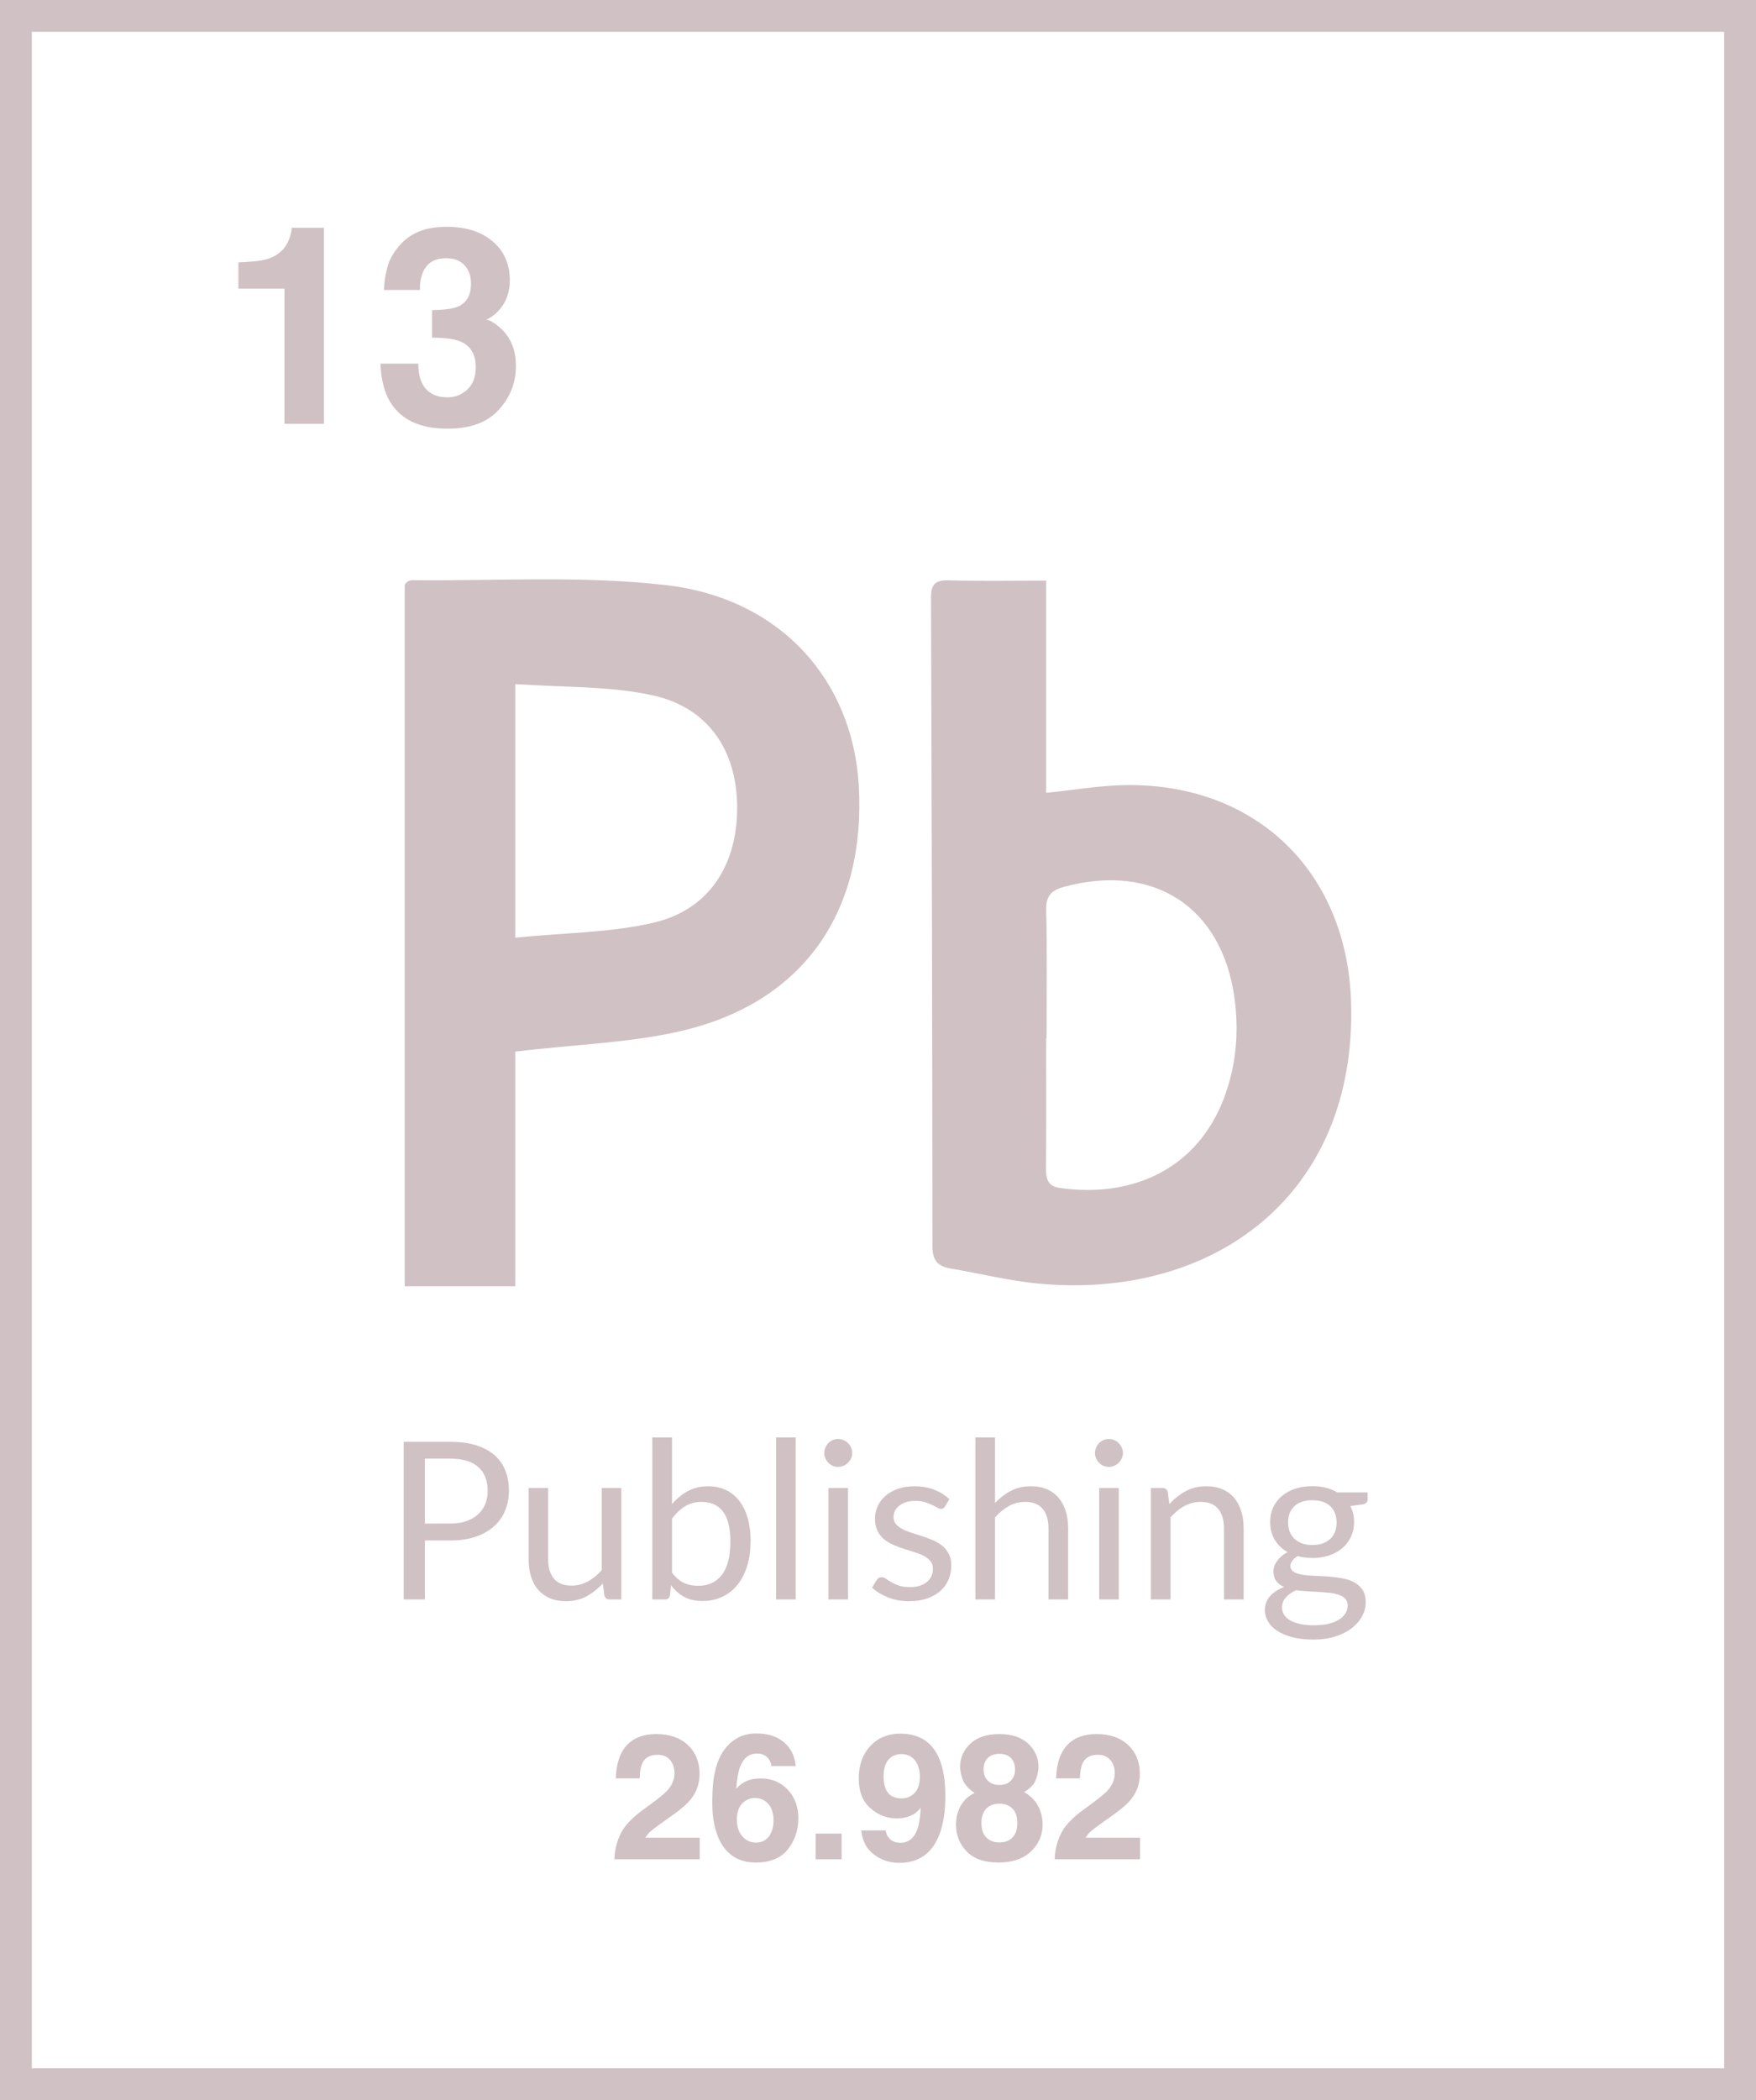 <!-- Generator: Adobe Illustrator 20.1.0, SVG Export Plug-In  -->
<svg version="1.1"
	 xmlns="http://www.w3.org/2000/svg" xmlns:xlink="http://www.w3.org/1999/xlink" xmlns:a="http://ns.adobe.com/AdobeSVGViewerExtensions/3.0/"
	 x="0px" y="0px" width="101.27px" height="121.084px" viewBox="0 0 101.27 121.084"
	 style="enable-background:new 0 0 101.27 121.084;" xml:space="preserve">
<style type="text/css">
	.st0{clip-path:url(#SVGID_2_);fill:#D0C1C4;}
	.st1{clip-path:url(#SVGID_2_);fill:none;stroke:#D0C1C4;stroke-width:1.836;}
	.st2{clip-path:url(#SVGID_4_);fill:#D0C1C4;}
	.st3{clip-path:url(#SVGID_4_);fill:none;stroke:#D0C1C4;stroke-width:1.836;}
</style>
<defs>
</defs>
<g>
	<g>
		<defs>
			<rect id="SVGID_1_" y="0" width="101.27" height="121.084"/>
		</defs>
		<clipPath id="SVGID_2_">
			<use xlink:href="#SVGID_1_"  style="overflow:visible;"/>
		</clipPath>
		<path class="st0" d="M75.084,88.984c-0.173-0.064-0.319-0.152-0.437-0.266c-0.119-0.115-0.209-0.251-0.27-0.409
			c-0.061-0.159-0.092-0.333-0.092-0.524c0-0.393,0.119-0.706,0.358-0.938c0.239-0.233,0.587-0.349,1.044-0.349
			c0.452,0,0.797,0.116,1.036,0.349c0.239,0.232,0.359,0.545,0.359,0.938c0,0.191-0.03,0.365-0.089,0.524
			c-0.059,0.158-0.148,0.294-0.266,0.409c-0.119,0.114-0.265,0.202-0.438,0.266c-0.173,0.063-0.374,0.095-0.602,0.095
			C75.458,89.079,75.257,89.047,75.084,88.984 M77.589,93.03c-0.089,0.139-0.217,0.26-0.384,0.361
			c-0.167,0.102-0.371,0.18-0.612,0.235c-0.241,0.055-0.513,0.082-0.818,0.082c-0.313,0-0.584-0.026-0.815-0.079
			c-0.23-0.053-0.421-0.125-0.574-0.216c-0.152-0.091-0.265-0.198-0.339-0.323c-0.074-0.125-0.111-0.259-0.111-0.403
			c0-0.228,0.075-0.425,0.225-0.589c0.15-0.165,0.344-0.303,0.581-0.413c0.211,0.03,0.431,0.051,0.659,0.064
			c0.228,0.012,0.454,0.025,0.676,0.038c0.221,0.013,0.432,0.031,0.63,0.054c0.199,0.023,0.374,0.062,0.524,0.117
			c0.15,0.055,0.269,0.131,0.358,0.228c0.089,0.098,0.133,0.224,0.133,0.381C77.722,92.736,77.678,92.89,77.589,93.03
			 M74.707,85.832c-0.298,0.097-0.555,0.236-0.771,0.416c-0.215,0.179-0.383,0.397-0.504,0.653c-0.12,0.256-0.181,0.54-0.181,0.853
			c0,0.389,0.089,0.731,0.267,1.027c0.177,0.296,0.425,0.533,0.742,0.71c-0.136,0.068-0.254,0.146-0.355,0.235
			c-0.102,0.089-0.188,0.182-0.257,0.279c-0.07,0.097-0.122,0.195-0.156,0.295c-0.034,0.099-0.05,0.195-0.05,0.288
			c0,0.241,0.054,0.433,0.164,0.574c0.11,0.142,0.26,0.255,0.451,0.339c-0.343,0.132-0.613,0.307-0.812,0.527
			c-0.199,0.22-0.298,0.488-0.298,0.805c0,0.224,0.058,0.439,0.174,0.644c0.117,0.205,0.291,0.386,0.524,0.542
			c0.232,0.156,0.524,0.281,0.875,0.374c0.351,0.093,0.761,0.14,1.23,0.14s0.891-0.061,1.265-0.181
			c0.374-0.121,0.69-0.281,0.948-0.482c0.258-0.201,0.456-0.43,0.593-0.688c0.137-0.258,0.206-0.524,0.206-0.799
			c0-0.296-0.062-0.537-0.187-0.723c-0.125-0.186-0.288-0.332-0.491-0.438c-0.203-0.105-0.435-0.181-0.695-0.228
			c-0.26-0.046-0.526-0.079-0.799-0.098c-0.273-0.019-0.539-0.033-0.799-0.041c-0.26-0.009-0.491-0.03-0.694-0.064
			c-0.203-0.034-0.367-0.09-0.492-0.168c-0.124-0.078-0.187-0.193-0.187-0.345c0-0.093,0.035-0.189,0.105-0.286
			s0.172-0.188,0.307-0.273c0.267,0.072,0.552,0.108,0.857,0.108c0.346,0,0.667-0.048,0.963-0.146
			c0.296-0.097,0.55-0.236,0.761-0.418c0.212-0.182,0.378-0.401,0.498-0.656c0.121-0.256,0.181-0.54,0.181-0.853
			c0-0.339-0.072-0.645-0.216-0.92l0.73-0.101c0.177-0.038,0.266-0.127,0.266-0.267v-0.418h-1.744
			c-0.199-0.119-0.419-0.208-0.659-0.27c-0.241-0.061-0.501-0.092-0.78-0.092C75.331,85.686,75.005,85.735,74.707,85.832
			 M67.506,92.218v-4.731c0.241-0.274,0.506-0.492,0.796-0.653c0.289-0.161,0.603-0.241,0.942-0.241
			c0.452,0,0.789,0.134,1.011,0.403c0.222,0.268,0.333,0.646,0.333,1.132v4.09h1.135v-4.09c0-0.364-0.046-0.696-0.139-0.996
			c-0.093-0.3-0.23-0.557-0.409-0.77c-0.18-0.214-0.404-0.379-0.673-0.495c-0.268-0.116-0.578-0.174-0.929-0.174
			c-0.452,0-0.852,0.095-1.198,0.285c-0.347,0.19-0.66,0.44-0.939,0.748l-0.089-0.697c-0.038-0.157-0.137-0.235-0.298-0.235h-0.678
			v6.424H67.506z M64.694,83.464c-0.045-0.1-0.104-0.186-0.178-0.26c-0.074-0.074-0.161-0.132-0.26-0.175
			c-0.099-0.042-0.204-0.063-0.314-0.063s-0.212,0.021-0.307,0.063c-0.096,0.043-0.179,0.101-0.251,0.175
			c-0.072,0.074-0.129,0.16-0.171,0.26c-0.042,0.099-0.064,0.204-0.064,0.313c0,0.11,0.022,0.213,0.064,0.308
			s0.099,0.18,0.171,0.254c0.072,0.074,0.155,0.132,0.251,0.174c0.095,0.042,0.197,0.064,0.307,0.064s0.215-0.022,0.314-0.064
			s0.186-0.1,0.26-0.174c0.074-0.074,0.133-0.159,0.178-0.254c0.044-0.095,0.066-0.198,0.066-0.308
			C64.76,83.668,64.738,83.563,64.694,83.464 M63.39,92.218h1.129v-6.424H63.39V92.218z M57.385,92.218v-4.731
			c0.241-0.274,0.506-0.492,0.796-0.653c0.289-0.161,0.603-0.241,0.942-0.241c0.452,0,0.789,0.134,1.011,0.403
			c0.222,0.268,0.333,0.646,0.333,1.132v4.09h1.135v-4.09c0-0.364-0.046-0.696-0.139-0.996c-0.093-0.3-0.23-0.557-0.409-0.77
			c-0.18-0.214-0.404-0.379-0.673-0.495c-0.268-0.116-0.578-0.174-0.929-0.174c-0.435,0-0.82,0.087-1.154,0.263
			c-0.334,0.175-0.638,0.409-0.913,0.701v-3.78H56.25v9.341H57.385z M54.753,86.441c-0.245-0.233-0.536-0.415-0.872-0.549
			c-0.336-0.133-0.715-0.199-1.138-0.199c-0.364,0-0.687,0.05-0.97,0.152c-0.283,0.101-0.522,0.238-0.717,0.409
			c-0.194,0.171-0.342,0.37-0.444,0.596c-0.101,0.226-0.152,0.462-0.152,0.707c0,0.275,0.048,0.508,0.143,0.701
			c0.095,0.192,0.221,0.354,0.377,0.485c0.156,0.131,0.335,0.24,0.536,0.326c0.201,0.087,0.406,0.164,0.615,0.232
			c0.209,0.068,0.414,0.132,0.615,0.193c0.201,0.062,0.38,0.134,0.536,0.216c0.156,0.082,0.282,0.182,0.377,0.298
			c0.096,0.116,0.143,0.263,0.143,0.441c0,0.144-0.026,0.279-0.079,0.406c-0.053,0.126-0.134,0.239-0.244,0.336
			c-0.11,0.097-0.248,0.174-0.413,0.231c-0.164,0.057-0.357,0.086-0.577,0.086c-0.258,0-0.473-0.03-0.646-0.089
			c-0.174-0.059-0.321-0.125-0.441-0.197c-0.121-0.071-0.223-0.137-0.308-0.196c-0.084-0.059-0.165-0.089-0.241-0.089
			c-0.072,0-0.131,0.015-0.177,0.044c-0.047,0.03-0.087,0.072-0.121,0.127l-0.266,0.432c0.254,0.228,0.562,0.415,0.926,0.561
			c0.363,0.146,0.769,0.219,1.217,0.219c0.393,0,0.74-0.053,1.04-0.159c0.3-0.106,0.554-0.251,0.761-0.434
			c0.207-0.184,0.364-0.402,0.47-0.654c0.105-0.251,0.158-0.525,0.158-0.821c0-0.258-0.047-0.479-0.143-0.663
			c-0.095-0.183-0.221-0.339-0.377-0.466c-0.156-0.126-0.334-0.232-0.533-0.317c-0.198-0.084-0.402-0.161-0.612-0.231
			c-0.209-0.07-0.413-0.135-0.611-0.197c-0.199-0.061-0.377-0.132-0.533-0.212c-0.157-0.08-0.282-0.176-0.377-0.286
			c-0.096-0.109-0.143-0.247-0.143-0.412c0-0.131,0.028-0.252,0.085-0.364c0.058-0.112,0.14-0.211,0.248-0.295
			c0.108-0.085,0.238-0.151,0.39-0.2c0.152-0.049,0.323-0.073,0.513-0.073c0.22,0,0.41,0.024,0.571,0.073
			c0.161,0.049,0.299,0.101,0.416,0.159c0.116,0.057,0.214,0.108,0.294,0.155c0.081,0.046,0.153,0.07,0.216,0.07
			c0.106,0,0.184-0.047,0.235-0.14L54.753,86.441z M49.081,83.464c-0.044-0.1-0.104-0.186-0.178-0.26
			c-0.074-0.074-0.16-0.132-0.26-0.175c-0.099-0.042-0.204-0.063-0.314-0.063c-0.109,0-0.212,0.021-0.307,0.063
			c-0.095,0.043-0.179,0.101-0.251,0.175c-0.072,0.074-0.129,0.16-0.171,0.26c-0.042,0.099-0.063,0.204-0.063,0.313
			c0,0.11,0.021,0.213,0.063,0.308s0.099,0.18,0.171,0.254c0.072,0.074,0.156,0.132,0.251,0.174
			c0.095,0.042,0.198,0.064,0.307,0.064c0.11,0,0.215-0.022,0.314-0.064c0.1-0.042,0.186-0.1,0.26-0.174
			c0.074-0.074,0.134-0.159,0.178-0.254c0.044-0.095,0.067-0.198,0.067-0.308C49.148,83.668,49.125,83.563,49.081,83.464
			 M47.778,92.218h1.129v-6.424h-1.129V92.218z M44.759,92.218h1.129v-9.341h-1.129V92.218z M41.693,87.148
			c0.286,0.37,0.428,0.948,0.428,1.734c0,0.846-0.16,1.482-0.482,1.909c-0.321,0.427-0.784,0.641-1.388,0.641
			c-0.296,0-0.568-0.057-0.815-0.172c-0.248-0.114-0.475-0.31-0.682-0.589v-3.108c0.228-0.308,0.48-0.547,0.755-0.716
			c0.274-0.169,0.596-0.254,0.963-0.254C41.001,86.593,41.408,86.778,41.693,87.148 M38.348,92.218c0.161,0,0.258-0.08,0.292-0.241
			l0.057-0.583c0.215,0.291,0.468,0.516,0.758,0.675c0.289,0.159,0.645,0.238,1.068,0.238c0.427,0,0.812-0.084,1.154-0.251
			c0.343-0.167,0.633-0.401,0.872-0.704c0.239-0.302,0.422-0.666,0.549-1.093c0.127-0.427,0.19-0.901,0.19-1.421
			c0-0.486-0.056-0.924-0.168-1.313s-0.274-0.719-0.485-0.992c-0.212-0.273-0.468-0.481-0.771-0.625
			c-0.302-0.143-0.641-0.215-1.017-0.215c-0.444,0-0.837,0.093-1.18,0.279c-0.342,0.186-0.647,0.437-0.913,0.754v-3.849h-1.135
			v9.341H38.348z M30.485,85.794v4.097c0,0.363,0.045,0.695,0.136,0.995c0.091,0.301,0.227,0.556,0.409,0.768
			c0.182,0.211,0.407,0.375,0.675,0.491c0.269,0.116,0.578,0.175,0.929,0.175c0.448,0,0.846-0.095,1.193-0.283
			c0.346-0.188,0.659-0.436,0.938-0.745l0.089,0.691c0.042,0.157,0.144,0.235,0.304,0.235h0.673v-6.424h-1.129v4.737
			c-0.246,0.279-0.514,0.497-0.806,0.653c-0.291,0.157-0.602,0.235-0.932,0.235c-0.456,0-0.796-0.133-1.018-0.399
			c-0.222-0.267-0.333-0.643-0.333-1.129v-4.097H30.485z M24.504,84.101h1.459c0.727,0,1.269,0.163,1.627,0.488
			c0.357,0.326,0.535,0.778,0.535,1.357c0,0.279-0.046,0.535-0.139,0.768c-0.093,0.232-0.232,0.432-0.415,0.599
			c-0.184,0.167-0.411,0.297-0.679,0.39c-0.268,0.093-0.578,0.139-0.929,0.139h-1.459V84.101z M25.963,88.819
			c0.55,0,1.035-0.071,1.455-0.212c0.421-0.142,0.774-0.34,1.059-0.593c0.286-0.254,0.502-0.556,0.65-0.907
			c0.148-0.351,0.222-0.738,0.222-1.161c0-0.427-0.068-0.814-0.206-1.16c-0.137-0.347-0.345-0.643-0.624-0.888
			c-0.279-0.245-0.631-0.434-1.056-0.568c-0.425-0.133-0.925-0.199-1.5-0.199h-2.682v9.087h1.223v-3.399H25.963z"/>
		<path class="st0" d="M60.826,107.199h4.92v-1.244h-3.137c0.09-0.148,0.199-0.279,0.33-0.391c0.13-0.112,0.373-0.294,0.727-0.545
			l0.566-0.401c0.476-0.337,0.819-0.643,1.027-0.917c0.318-0.413,0.477-0.885,0.477-1.417c0-0.693-0.225-1.251-0.675-1.672
			c-0.45-0.421-1.055-0.631-1.815-0.631c-0.962,0-1.632,0.358-2.009,1.075c-0.198,0.376-0.309,0.87-0.332,1.481h1.372
			c0.017-0.403,0.07-0.697,0.159-0.882c0.155-0.32,0.448-0.48,0.877-0.48c0.314,0,0.555,0.1,0.723,0.302
			c0.169,0.201,0.253,0.454,0.253,0.758c0,0.373-0.147,0.717-0.441,1.03c-0.192,0.202-0.613,0.535-1.263,1.001
			c-0.75,0.535-1.226,1.042-1.427,1.521C60.95,106.213,60.839,106.684,60.826,107.199 M56.724,102.027
			c0-0.284,0.08-0.506,0.241-0.667c0.16-0.16,0.383-0.24,0.668-0.24c0.288,0,0.511,0.08,0.668,0.24
			c0.157,0.161,0.236,0.383,0.236,0.667c0,0.261-0.079,0.474-0.236,0.639c-0.157,0.165-0.38,0.248-0.668,0.248
			c-0.285,0-0.508-0.083-0.668-0.248C56.804,102.501,56.724,102.288,56.724,102.027 M55.133,105.207c0,0.605,0.207,1.119,0.62,1.544
			c0.413,0.424,1.022,0.636,1.825,0.636c0.804,0,1.429-0.212,1.877-0.636c0.448-0.425,0.672-0.939,0.672-1.544
			c0-0.403-0.089-0.768-0.268-1.095c-0.18-0.327-0.447-0.589-0.802-0.787c0.347-0.198,0.572-0.432,0.676-0.701
			s0.156-0.521,0.156-0.756c0-0.522-0.197-0.967-0.59-1.335c-0.394-0.368-0.95-0.552-1.669-0.552c-0.718,0-1.274,0.184-1.668,0.552
			c-0.394,0.368-0.591,0.813-0.591,1.335c0,0.235,0.052,0.487,0.157,0.756c0.104,0.269,0.33,0.519,0.679,0.75
			c-0.352,0.165-0.618,0.411-0.8,0.738C55.224,104.439,55.133,104.804,55.133,105.207 M56.6,105.113c0-0.366,0.093-0.645,0.28-0.835
			c0.186-0.189,0.438-0.284,0.755-0.284c0.317,0,0.569,0.095,0.756,0.284c0.186,0.19,0.28,0.469,0.28,0.835
			c0,0.354-0.092,0.628-0.275,0.823c-0.184,0.195-0.437,0.292-0.761,0.292c-0.323,0-0.577-0.097-0.76-0.292
			C56.691,105.741,56.6,105.467,56.6,105.113 M52.017,103.691c-0.36,0-0.627-0.106-0.8-0.319s-0.26-0.533-0.26-0.959
			c0-0.505,0.135-0.864,0.406-1.075c0.172-0.135,0.378-0.203,0.619-0.203c0.331,0,0.591,0.119,0.781,0.357
			c0.19,0.237,0.285,0.559,0.285,0.966c0,0.505-0.161,0.86-0.481,1.065C52.395,103.635,52.212,103.691,52.017,103.691
			 M49.525,102.542c0,0.743,0.221,1.312,0.664,1.707c0.443,0.394,0.949,0.592,1.521,0.592c0.386,0,0.712-0.08,0.976-0.238
			c0.145-0.086,0.282-0.21,0.411-0.372c-0.026,0.545-0.091,0.96-0.193,1.244c-0.188,0.515-0.515,0.773-0.981,0.773
			c-0.241,0-0.434-0.066-0.58-0.198c-0.145-0.132-0.234-0.304-0.267-0.516h-1.407c0.062,0.611,0.309,1.076,0.738,1.395
			c0.429,0.319,0.913,0.478,1.452,0.478c1.129,0,1.905-0.553,2.328-1.66c0.221-0.581,0.332-1.306,0.332-2.175
			c0-0.895-0.116-1.616-0.347-2.165c-0.406-0.967-1.156-1.451-2.249-1.451c-0.71,0-1.287,0.238-1.732,0.716
			C49.747,101.149,49.525,101.772,49.525,102.542 M47.038,107.199h1.501v-1.481h-1.501V107.199z M45.889,101.824
			c-0.05-0.568-0.273-1.023-0.669-1.365c-0.397-0.342-0.928-0.513-1.596-0.513c-0.462,0-0.859,0.106-1.191,0.317
			s-0.6,0.49-0.805,0.837c-0.238,0.406-0.398,0.915-0.481,1.526c-0.046,0.344-0.069,0.79-0.069,1.338c0,0.935,0.167,1.698,0.5,2.289
			c0.43,0.756,1.097,1.134,2.002,1.134c0.842,0,1.463-0.256,1.863-0.768c0.399-0.512,0.599-1.103,0.599-1.773
			c0-0.674-0.204-1.227-0.612-1.66c-0.408-0.433-0.93-0.649-1.568-0.649c-0.297,0-0.561,0.048-0.792,0.144
			c-0.232,0.095-0.435,0.247-0.61,0.455c0.04-0.554,0.112-0.974,0.218-1.258c0.195-0.515,0.522-0.773,0.981-0.773
			c0.307,0,0.537,0.113,0.689,0.337c0.089,0.139,0.134,0.266,0.134,0.382H45.889z M42.495,104.925c0-0.479,0.139-0.826,0.416-1.04
			c0.185-0.146,0.398-0.218,0.639-0.218c0.297,0,0.548,0.111,0.753,0.334c0.205,0.223,0.307,0.544,0.307,0.964
			c0,0.376-0.09,0.683-0.27,0.919s-0.427,0.354-0.74,0.354c-0.321,0-0.585-0.122-0.793-0.367
			C42.599,105.627,42.495,105.311,42.495,104.925 M35.435,107.199h4.92v-1.244h-3.136c0.089-0.148,0.199-0.279,0.329-0.391
			s0.373-0.294,0.727-0.545l0.566-0.401c0.476-0.337,0.819-0.643,1.027-0.917c0.318-0.413,0.477-0.885,0.477-1.417
			c0-0.693-0.225-1.251-0.675-1.672c-0.449-0.421-1.054-0.631-1.815-0.631c-0.962,0-1.632,0.358-2.008,1.075
			c-0.199,0.376-0.31,0.87-0.333,1.481h1.373c0.016-0.403,0.069-0.697,0.158-0.882c0.155-0.32,0.448-0.48,0.877-0.48
			c0.314,0,0.555,0.1,0.723,0.302c0.169,0.201,0.253,0.454,0.253,0.758c0,0.373-0.147,0.717-0.441,1.03
			c-0.191,0.202-0.613,0.535-1.263,1.001c-0.75,0.535-1.226,1.042-1.427,1.521C35.559,106.213,35.448,106.684,35.435,107.199"/>
		<path class="st0" d="M21.941,20.968c0.036,0.899,0.218,1.627,0.545,2.183c0.623,1.045,1.734,1.567,3.333,1.567
			c1.298,0,2.279-0.362,2.941-1.087s0.993-1.566,0.993-2.523c0-0.909-0.284-1.626-0.85-2.151c-0.38-0.349-0.671-0.523-0.873-0.523
			c0.27-0.104,0.53-0.299,0.779-0.585c0.395-0.457,0.593-1.018,0.593-1.684c0-0.94-0.331-1.69-0.993-2.249
			c-0.662-0.559-1.533-0.838-2.613-0.838c-0.582,0-1.072,0.07-1.472,0.21c-0.4,0.141-0.745,0.344-1.036,0.609
			c-0.389,0.374-0.675,0.782-0.857,1.224c-0.171,0.504-0.267,1.037-0.288,1.598h2.074c-0.01-0.556,0.108-1.001,0.354-1.333
			c0.246-0.333,0.631-0.499,1.155-0.499c0.456,0,0.81,0.135,1.061,0.405c0.252,0.271,0.377,0.621,0.377,1.053
			c0,0.665-0.246,1.107-0.738,1.325c-0.285,0.13-0.787,0.2-1.507,0.211v1.59c0.736,0,1.274,0.07,1.617,0.211
			c0.601,0.249,0.901,0.746,0.901,1.489c0,0.561-0.162,0.991-0.486,1.29c-0.324,0.299-0.704,0.448-1.14,0.448
			c-0.71,0-1.2-0.272-1.47-0.818c-0.145-0.296-0.217-0.671-0.217-1.123H21.941z M16.406,16.641v7.797h2.277V13.133h-1.856
			c0,0.098-0.028,0.249-0.086,0.452c-0.098,0.338-0.243,0.608-0.435,0.811c-0.28,0.296-0.643,0.493-1.089,0.592
			c-0.28,0.063-0.77,0.109-1.47,0.14v1.513H16.406z"/>
		<path class="st0" d="M37.754,53.183c-2.484,0.598-5.205,0.592-8.038,0.88V39.442c2.833,0.196,5.407,0.105,7.89,0.64
			c3.208,0.691,4.862,3.144,4.905,6.365C42.556,49.808,40.933,52.419,37.754,53.183 M38.428,33.739
			c-4.879-0.566-9.745-0.236-14.682-0.287c-0.182-0.002-0.405,0.194-0.405,0.282v40.429h6.375V60.635
			c3.541-0.438,6.882-0.504,9.944-1.284c6.768-1.723,10.279-6.88,9.867-14.056C49.177,39.216,45.012,34.503,38.428,33.739"/>
		<path class="st0" d="M70.585,63.32c-1.494,3.946-5.11,5.783-9.453,5.174c-0.72-0.101-0.813-0.53-0.808-1.145
			c0.022-2.498,0.009-4.997,0.009-7.495h0.023c0-2.463,0.035-4.926-0.021-7.387c-0.018-0.824,0.303-1.14,1.046-1.34
			c5.151-1.387,9.092,1.159,9.813,6.418C71.463,59.506,71.291,61.455,70.585,63.32 M77.92,57.832
			c-0.214-7.535-5.43-12.636-12.942-12.568c-1.505,0.014-3.007,0.284-4.645,0.45V33.476c-1.972,0-3.811,0.034-5.648-0.016
			c-0.779-0.022-0.995,0.268-0.993,1.004c0.043,12.47,0.074,24.94,0.083,37.41c0.001,0.768,0.293,1.132,1.012,1.255
			c1.71,0.293,3.407,0.721,5.128,0.881C69.999,74.947,78.235,68.9,77.92,57.832"/>
		<rect x="0.918" y="0.918" class="st1" width="99.434" height="119.248"/>
	</g>
</g>
</svg>